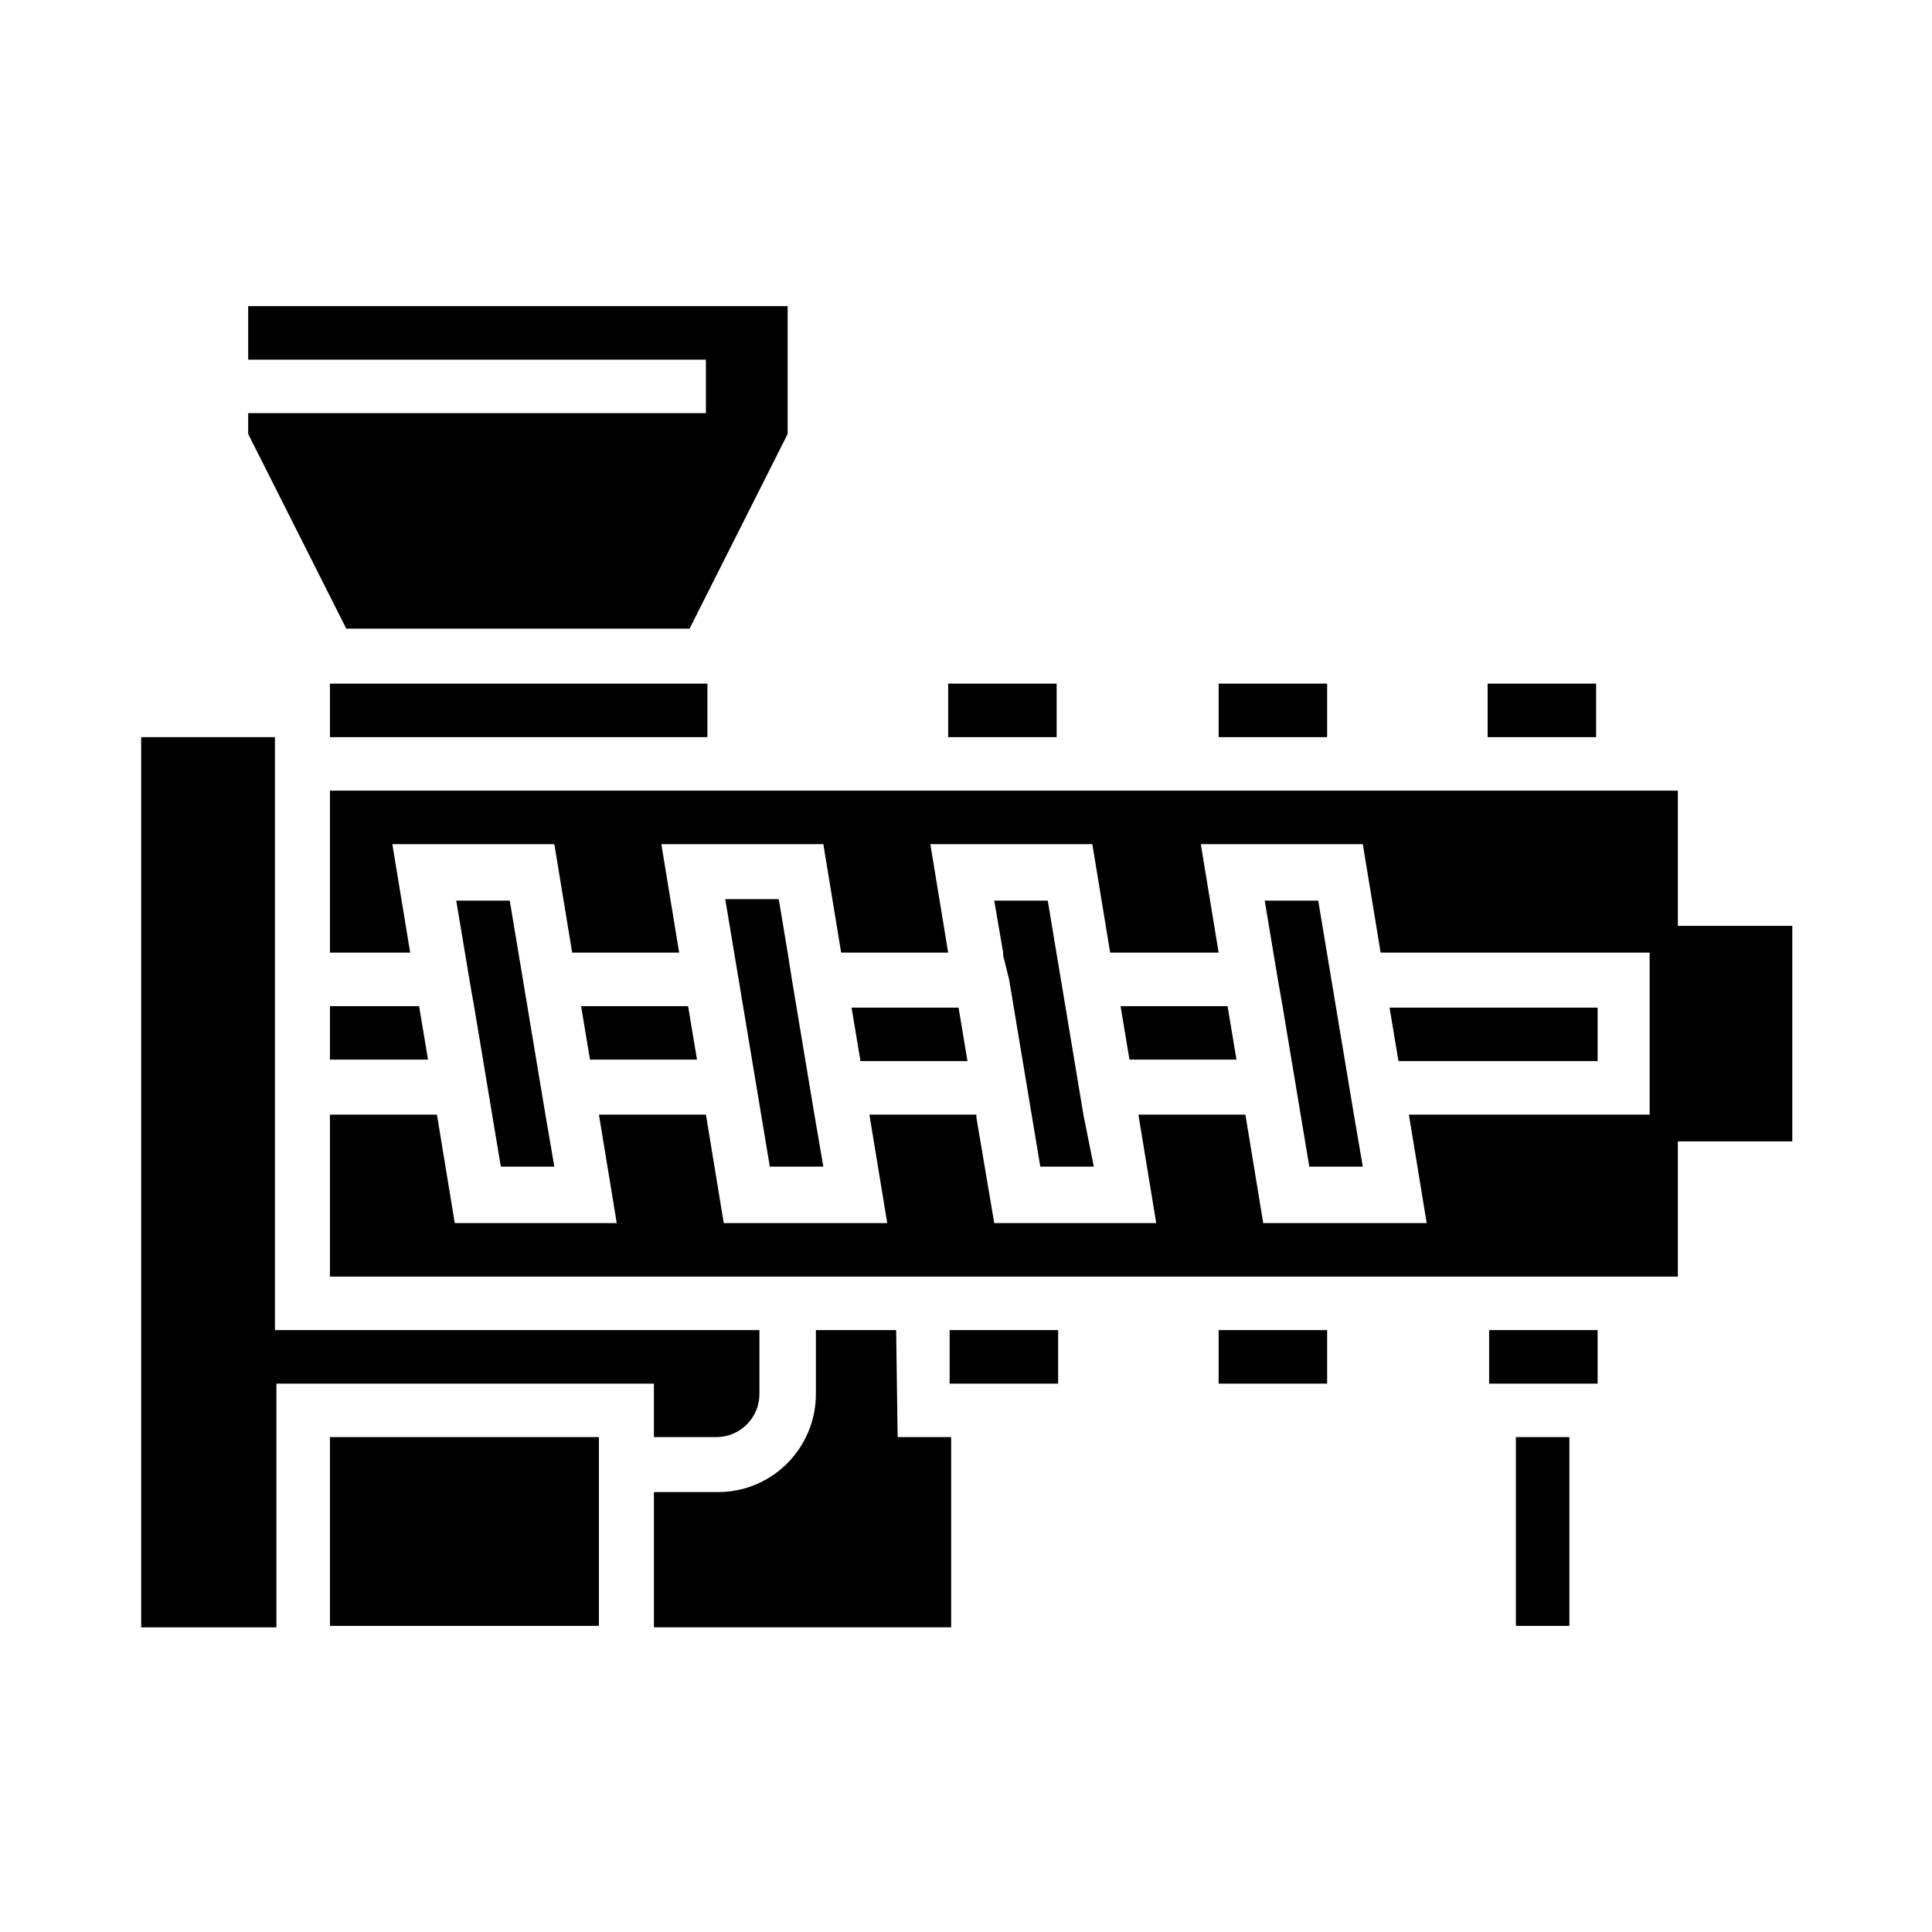 <svg xmlns="http://www.w3.org/2000/svg" xmlns:xlink="http://www.w3.org/1999/xlink" id="Livello_1" x="0px" y="0px" viewBox="0 0 130 130" style="enable-background:new 0 0 130 130;" xml:space="preserve"><path id="Tracciato_82" d="M107.4,49.6h-7.3V46h7.3V49.6z M86.3,67.7l0.6,3.6l0.3,1.8l0.3,1.8l0.6,3.6h3.6L91.1,75l-0.3-1.8 l-0.3-1.8l-0.6-3.6l-0.3-1.8l-0.3-1.8l-0.6-3.6h-3.6l0.6,3.6l0.3,1.8L86.3,67.7z M100.2,71.4h7.3v-3.6H93.5l0.6,3.6H100.2 L100.2,71.4z M89.3,46H82v3.6h7.3V46z M71.1,49.6V46h-7.3v3.6H71.1z M43.9,96.7h4.3c1.6,0,2.9-1.3,2.9-2.9v-4.3H18.5V49.6H9.5v59.9 h9.1V93.1h25.4V96.7z M82.6,67.7h-7.2l0.6,3.6h7.2L82.6,67.7z M102,89.5h-1.8v3.6h7.3v-3.6H102L102,89.5z M82,93.1h7.3v-3.6H82V93.1 z M46.3,67.7h-7.2l0.6,3.6h7.2L46.3,67.7z M50,67.7l0.6,3.6l0.3,1.8l0.3,1.8l0.6,3.6h3.6L54.8,75l-0.3-1.8l-0.3-1.8l-0.6-3.6 l-0.3-1.8L53,64.1l-0.6-3.6h-3.6l0.6,3.6l0.3,1.8L50,67.7z M31.9,67.7l0.6,3.6l0.3,1.8l0.3,1.8l0.6,3.6h3.6L36.7,75l-0.3-1.8 l-0.3-1.8l-0.6-3.6l-0.3-1.8l-0.3-1.8l-0.6-3.6h-3.6l0.6,3.6l0.3,1.8L31.9,67.7z M65.1,71.4l-0.6-3.6h-7.2l0.6,3.6H65.1z M67.9,65.9 l0.3,1.8l0.6,3.6l0.3,1.8l0.3,1.8l0.6,3.6h3.6L72.9,75l-0.3-1.8l-0.3-1.8l-0.6-3.6l-0.3-1.8l-0.3-1.8l-0.6-3.6h-3.6l0.6,3.5l0,0.2 L67.9,65.9z M28.2,67.7h-6v3.6h6.6L28.2,67.7z M22.2,109.4h18.1V96.7H22.2V109.4z M60.3,89.5h-5.4v4.3c0,3.6-2.9,6.6-6.6,6.6h-4.3 v9.1h20V96.7h-3.6L60.3,89.5z M46.4,42.3L53,29.2v-8.6H16.7v3.6h30.8v3.6H16.7v1.4l6.6,13.1L46.4,42.3z M22.2,46.2v3.4h25.4V46H22.2 V46.2z M65.7,89.5h-1.8v3.6h7.3v-3.6H65.7L65.7,89.5z M102,109.4h3.6V96.7H102V109.4z M112.9,62.3v-9.1H22.2v10.9h5.4l-1.2-7.3h10.9 l1.2,7.3h7.2l-1.2-7.3h10.9l1.2,7.3h7.2l-1.2-7.3h10.9l1.2,7.3H82l-1.2-7.3h10.9l1.2,7.3h18.1V75H94.8l1.2,7.3H85L83.8,75h-7.2 l1.2,7.3H66.9l-1.2-7.1l0-0.2h-7.2l1.2,7.3H48.7L47.5,75h-7.2l1.2,7.3H30.6L29.4,75h-7.2v10.9h90.7v-9.1h7.7V62.3L112.9,62.3z"></path></svg>